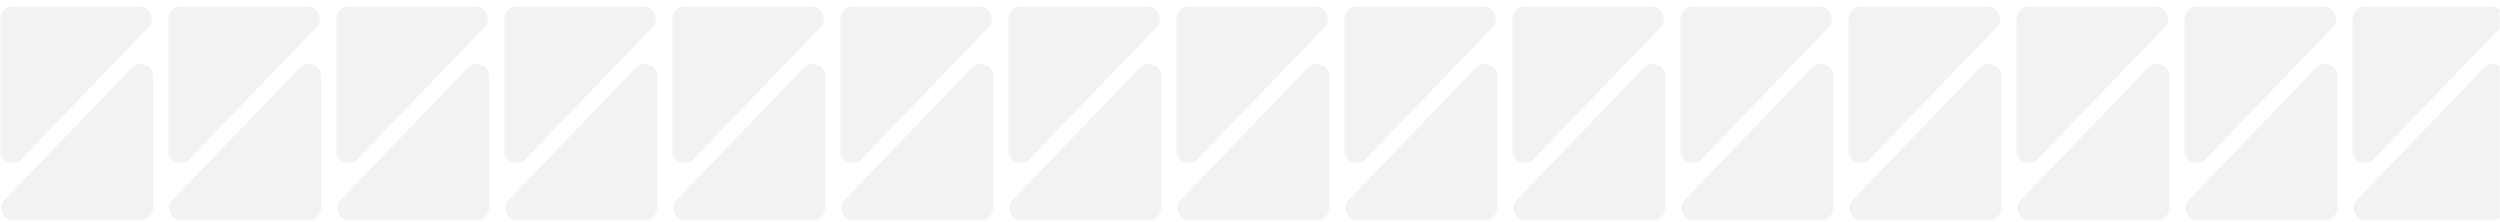 <svg width="1440" height="128" viewBox="0 0 1440 128" fill="none" xmlns="http://www.w3.org/2000/svg">
<g opacity="0.5">
<mask id="mask0_9_293" style="mask-type:alpha" maskUnits="userSpaceOnUse" x="0" y="0" width="1440" height="129">
<path d="M0 0.644H1440V128.403H0V0.644Z" fill="#D9D9D9"/>
</mask>
<g mask="url(#mask0_9_293)">
<path opacity="0.1" d="M88.118 43.872L88.118 119.78C88.118 123.663 84.971 126.811 81.088 126.811L7.886 126.811C1.683 126.811 -1.481 119.364 2.825 114.9L76.027 38.991C80.418 34.438 88.118 37.546 88.118 43.872Z" fill="black"/>
<path opacity="0.1" d="M184.898 43.872L184.898 119.78C184.898 123.663 181.751 126.811 177.868 126.811L104.666 126.811C98.463 126.811 95.299 119.364 99.605 114.9L172.807 38.991C177.198 34.438 184.898 37.546 184.898 43.872Z" fill="black"/>
<path opacity="0.1" d="M281.679 43.872L281.678 119.78C281.678 123.663 278.531 126.811 274.648 126.811L201.446 126.811C195.243 126.811 192.08 119.364 196.385 114.9L269.587 38.991C273.978 34.438 281.679 37.546 281.679 43.872Z" fill="black"/>
<path opacity="0.1" d="M378.459 43.872L378.459 119.78C378.459 123.663 375.311 126.811 371.428 126.811L298.226 126.811C292.024 126.811 288.86 119.364 293.165 114.9L366.367 38.991C370.758 34.438 378.459 37.546 378.459 43.872Z" fill="black"/>
<path opacity="0.1" d="M475.239 43.872L475.239 119.78C475.239 123.663 472.091 126.811 468.208 126.811L395.006 126.811C388.804 126.811 385.64 119.364 389.945 114.9L463.147 38.991C467.538 34.438 475.239 37.546 475.239 43.872Z" fill="black"/>
<path opacity="0.1" d="M572.019 43.872L572.019 119.78C572.019 123.663 568.871 126.811 564.988 126.811L491.786 126.811C485.584 126.811 482.42 119.364 486.725 114.9L559.927 38.991C564.318 34.438 572.019 37.546 572.019 43.872Z" fill="black"/>
<path opacity="0.1" d="M668.799 43.872L668.799 119.78C668.799 123.663 665.651 126.811 661.768 126.811L588.566 126.811C582.364 126.811 579.2 119.364 583.506 114.9L656.707 38.991C661.098 34.438 668.799 37.546 668.799 43.872Z" fill="black"/>
<path opacity="0.1" d="M765.579 43.872L765.579 119.78C765.579 123.663 762.431 126.811 758.548 126.811L685.347 126.811C679.144 126.811 675.98 119.364 680.286 114.9L753.487 38.991C757.878 34.438 765.579 37.546 765.579 43.872Z" fill="black"/>
<path opacity="0.1" d="M862.359 43.872L862.359 119.78C862.359 123.663 859.211 126.811 855.328 126.811L782.127 126.811C775.924 126.811 772.76 119.364 777.066 114.9L850.267 38.991C854.658 34.438 862.359 37.546 862.359 43.872Z" fill="black"/>
<path opacity="0.1" d="M959.139 43.872L959.139 119.78C959.139 123.663 955.991 126.811 952.108 126.811L878.907 126.811C872.704 126.811 869.54 119.364 873.846 114.9L947.048 38.991C951.438 34.438 959.139 37.546 959.139 43.872Z" fill="black"/>
<path opacity="0.1" d="M1055.92 43.872L1055.92 119.78C1055.92 123.663 1052.77 126.811 1048.89 126.811L975.687 126.811C969.484 126.811 966.32 119.364 970.626 114.9L1043.83 38.991C1048.22 34.438 1055.92 37.546 1055.92 43.872Z" fill="black"/>
<path opacity="0.1" d="M1152.7 43.872L1152.7 119.78C1152.7 123.663 1149.55 126.811 1145.67 126.811L1072.47 126.811C1066.26 126.811 1063.1 119.364 1067.41 114.9L1140.61 38.991C1145 34.438 1152.7 37.546 1152.7 43.872Z" fill="black"/>
<path opacity="0.1" d="M1249.48 43.872L1249.48 119.78C1249.48 123.663 1246.33 126.811 1242.45 126.811L1169.25 126.811C1163.04 126.811 1159.88 119.364 1164.19 114.9L1237.39 38.991C1241.78 34.438 1249.48 37.546 1249.48 43.872Z" fill="black"/>
<path opacity="0.1" d="M1346.26 43.872L1346.26 119.78C1346.26 123.663 1343.11 126.811 1339.23 126.811L1266.03 126.811C1259.82 126.811 1256.66 119.364 1260.97 114.9L1334.17 38.991C1338.56 34.438 1346.26 37.546 1346.26 43.872Z" fill="black"/>
<path opacity="0.1" d="M1443.04 43.872L1443.04 119.78C1443.04 123.663 1439.89 126.811 1436.01 126.811L1362.81 126.811C1356.6 126.811 1353.44 119.364 1357.75 114.9L1430.95 38.991C1435.34 34.438 1443.04 37.546 1443.04 43.872Z" fill="black"/>
<path opacity="0.1" d="M1355.08 86.831L1355.08 10.923C1355.08 7.04 1358.22 3.892 1362.11 3.892L1435.31 3.892C1441.51 3.892 1444.68 11.338 1440.37 15.803L1367.17 91.712C1362.78 96.265 1355.08 93.157 1355.08 86.831Z" fill="black"/>
<path opacity="0.1" d="M1258.3 86.831L1258.3 10.923C1258.3 7.04 1261.44 3.892 1265.33 3.892L1338.53 3.892C1344.73 3.892 1347.9 11.338 1343.59 15.803L1270.39 91.712C1266 96.265 1258.3 93.157 1258.3 86.831Z" fill="black"/>
<path opacity="0.1" d="M1161.52 86.831L1161.52 10.923C1161.52 7.04 1164.66 3.892 1168.55 3.892L1241.75 3.892C1247.95 3.892 1251.12 11.338 1246.81 15.803L1173.61 91.712C1169.22 96.265 1161.52 93.157 1161.52 86.831Z" fill="black"/>
<path opacity="0.1" d="M1064.74 86.831L1064.74 10.923C1064.74 7.04 1067.88 3.892 1071.77 3.892L1144.97 3.892C1151.17 3.892 1154.34 11.338 1150.03 15.803L1076.83 91.712C1072.44 96.265 1064.74 93.157 1064.74 86.831Z" fill="black"/>
<path opacity="0.1" d="M967.957 86.831L967.957 10.923C967.957 7.04 971.104 3.892 974.987 3.892L1048.19 3.892C1054.39 3.892 1057.56 11.338 1053.25 15.803L980.048 91.712C975.657 96.265 967.957 93.157 967.957 86.831Z" fill="black"/>
<path opacity="0.1" d="M871.176 86.831L871.176 10.923C871.176 7.04 874.324 3.892 878.207 3.892L951.409 3.892C957.611 3.892 960.775 11.338 956.47 15.803L883.268 91.712C878.877 96.265 871.176 93.157 871.176 86.831Z" fill="black"/>
<path opacity="0.1" d="M774.396 86.831L774.396 10.923C774.396 7.04 777.544 3.892 781.427 3.892L854.629 3.892C860.831 3.892 863.995 11.338 859.69 15.803L786.488 91.712C782.097 96.265 774.396 93.157 774.396 86.831Z" fill="black"/>
<path opacity="0.1" d="M677.616 86.831L677.616 10.923C677.616 7.04 680.764 3.892 684.647 3.892L757.849 3.892C764.051 3.892 767.215 11.338 762.91 15.803L689.708 91.712C685.317 96.265 677.616 93.157 677.616 86.831Z" fill="black"/>
<path opacity="0.1" d="M580.836 86.831L580.836 10.923C580.836 7.04 583.984 3.892 587.867 3.892L661.069 3.892C667.271 3.892 670.435 11.338 666.129 15.803L592.928 91.712C588.537 96.265 580.836 93.157 580.836 86.831Z" fill="black"/>
<path opacity="0.1" d="M484.056 86.831L484.056 10.923C484.056 7.04 487.204 3.892 491.087 3.892L564.289 3.892C570.491 3.892 573.655 11.338 569.35 15.803L496.148 91.712C491.757 96.265 484.056 93.157 484.056 86.831Z" fill="black"/>
<path opacity="0.1" d="M387.276 86.831L387.276 10.923C387.276 7.04 390.424 3.892 394.307 3.892L467.508 3.892C473.711 3.892 476.875 11.338 472.569 15.803L399.368 91.712C394.977 96.265 387.276 93.157 387.276 86.831Z" fill="black"/>
<path opacity="0.1" d="M290.496 86.831L290.496 10.923C290.496 7.04 293.644 3.892 297.527 3.892L370.728 3.892C376.931 3.892 380.095 11.338 375.789 15.803L302.588 91.712C298.197 96.265 290.496 93.157 290.496 86.831Z" fill="black"/>
<path opacity="0.1" d="M193.716 86.831L193.716 10.923C193.716 7.04 196.863 3.892 200.746 3.892L273.948 3.892C280.151 3.892 283.315 11.338 279.009 15.803L205.807 91.712C201.416 96.265 193.716 93.157 193.716 86.831Z" fill="black"/>
<path opacity="0.1" d="M96.935 86.831L96.935 10.923C96.935 7.04 100.083 3.892 103.966 3.892L177.168 3.892C183.37 3.892 186.534 11.338 182.229 15.803L109.027 91.712C104.636 96.265 96.935 93.157 96.935 86.831Z" fill="black"/>
<path opacity="0.1" d="M0.155 86.831L0.155 10.923C0.155 7.04 3.303 3.892 7.186 3.892L80.388 3.892C86.59 3.892 89.754 11.338 85.449 15.803L12.247 91.712C7.856 96.265 0.155 93.157 0.155 86.831Z" fill="black"/>
</g>
</g>
</svg>

